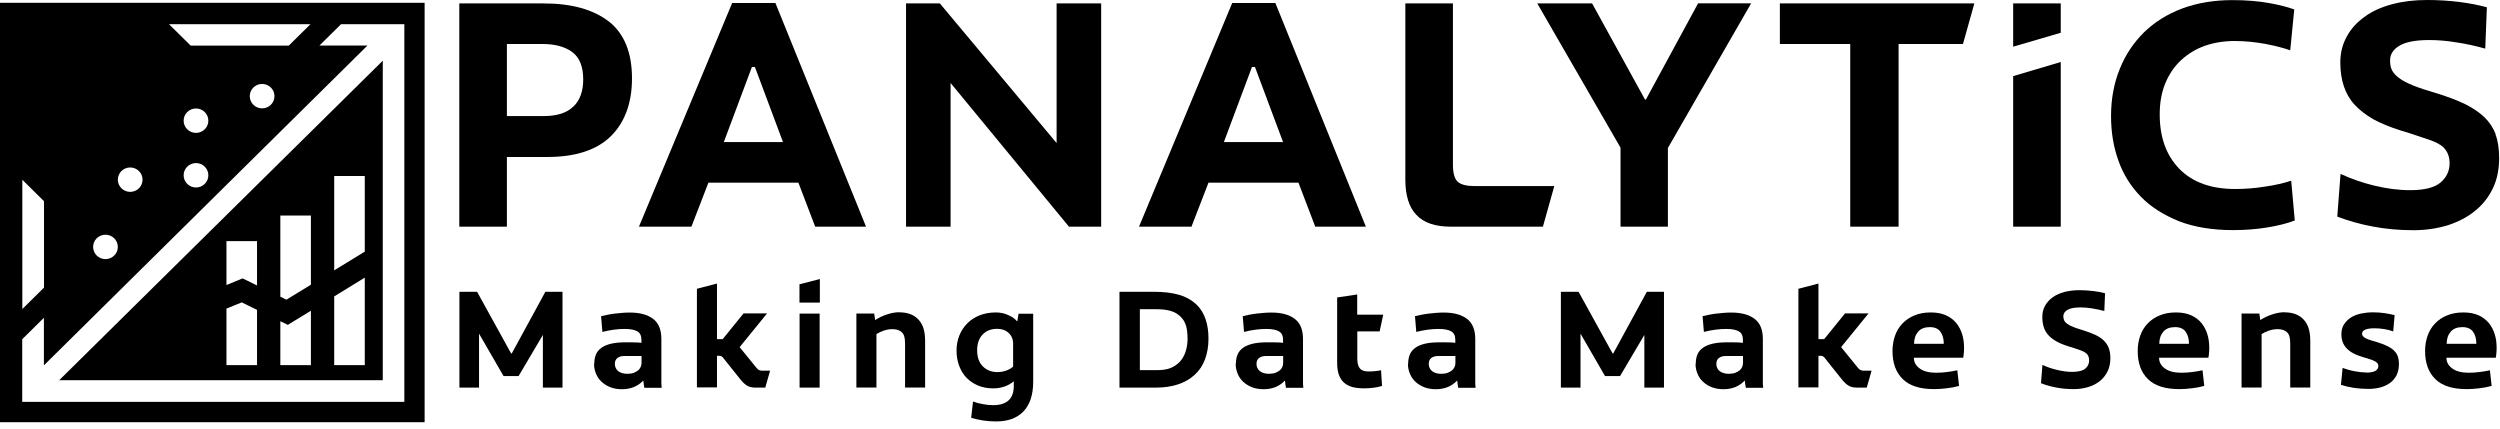 <svg width="280" height="48" viewBox="0 0 280 48" fill="none" xmlns="http://www.w3.org/2000/svg">
<path d="M57.318 39.587L61.082 32.679H63V43.413H60.803V37.512L58.083 42.117H56.395L53.652 37.368V43.413H51.454V32.679H53.433L57.245 39.587H57.343H57.318Z" fill="black"/>
<path d="M66.558 40.75C66.558 40.355 66.618 40.019 66.74 39.719C66.861 39.419 67.067 39.167 67.347 38.963C67.626 38.76 67.99 38.604 68.439 38.496C68.889 38.388 69.423 38.34 70.066 38.34H70.613C70.831 38.34 71.05 38.34 71.268 38.352C71.487 38.352 71.681 38.376 71.839 38.4V38.04C71.839 37.608 71.693 37.296 71.39 37.117C71.086 36.937 70.613 36.841 69.969 36.841C69.593 36.841 69.192 36.865 68.743 36.925C68.306 36.985 67.881 37.069 67.468 37.176L67.322 35.414C67.529 35.366 67.76 35.306 68.014 35.258C68.269 35.21 68.537 35.162 68.828 35.126C69.119 35.09 69.398 35.066 69.69 35.042C69.981 35.018 70.273 35.006 70.552 35.006C71.669 35.006 72.531 35.246 73.15 35.713C73.769 36.181 74.073 36.937 74.073 37.956V42.621C74.073 42.897 74.073 43.173 74.109 43.437H72.167C72.118 43.185 72.082 42.921 72.057 42.645H72.021C71.742 42.945 71.402 43.173 71.013 43.341C70.613 43.508 70.163 43.592 69.641 43.592C69.18 43.592 68.755 43.52 68.379 43.377C68.002 43.233 67.674 43.029 67.395 42.777C67.116 42.525 66.91 42.225 66.764 41.877C66.618 41.53 66.533 41.158 66.533 40.762L66.558 40.75ZM71.851 39.875H69.908C69.593 39.875 69.338 39.947 69.144 40.103C68.961 40.246 68.864 40.462 68.864 40.738C68.864 41.098 68.998 41.374 69.253 41.578C69.508 41.77 69.848 41.865 70.248 41.865C70.54 41.865 70.783 41.83 70.977 41.758C71.171 41.686 71.353 41.578 71.499 41.458C71.73 41.23 71.851 40.966 71.851 40.654V39.887V39.875Z" fill="black"/>
<path d="M85.704 43.413H84.648C84.235 43.413 83.895 43.34 83.665 43.185C83.422 43.041 83.167 42.801 82.9 42.465L80.957 40.031C80.848 39.911 80.714 39.851 80.557 39.851H80.302V43.389H78.055V32.343L80.302 31.756V37.98H80.945L83.276 35.102H85.911L82.839 38.879L84.672 41.134C84.782 41.278 84.879 41.374 84.988 41.434C85.097 41.494 85.231 41.518 85.401 41.518H86.251L85.717 43.389L85.704 43.413Z" fill="black"/>
<path d="M91.823 33.891H89.541V31.84L91.823 31.252V33.891ZM89.553 35.126H91.799V43.413H89.553V35.126Z" fill="black"/>
<path d="M100.735 34.982C101.67 34.982 102.386 35.258 102.884 35.81C103.127 36.073 103.309 36.397 103.431 36.781C103.552 37.165 103.613 37.644 103.613 38.196V43.401H101.367V38.448C101.367 38.112 101.33 37.848 101.269 37.644C101.209 37.453 101.099 37.297 100.966 37.177C100.723 36.961 100.371 36.865 99.934 36.865C99.618 36.865 99.29 36.925 98.975 37.033C98.659 37.141 98.392 37.273 98.161 37.416V43.401H95.915V35.114H97.906L98.016 35.846C98.404 35.594 98.841 35.378 99.327 35.222C99.812 35.054 100.286 34.97 100.735 34.97V34.982Z" fill="black"/>
<path d="M115.717 42.753C115.717 43.509 115.619 44.18 115.425 44.732C115.231 45.283 114.952 45.751 114.587 46.123C114.223 46.483 113.786 46.758 113.276 46.938C112.766 47.118 112.196 47.202 111.552 47.202C111.067 47.202 110.593 47.166 110.107 47.094C109.622 47.022 109.185 46.914 108.772 46.794L108.978 44.972C109.294 45.092 109.658 45.188 110.071 45.26C110.484 45.343 110.872 45.379 111.224 45.379C112.766 45.379 113.543 44.66 113.543 43.233V42.705C113.264 42.945 112.924 43.137 112.536 43.281C112.135 43.425 111.71 43.497 111.249 43.497C110.617 43.497 110.047 43.389 109.549 43.185C109.039 42.969 108.614 42.681 108.25 42.309C107.886 41.938 107.618 41.482 107.424 40.966C107.23 40.45 107.133 39.875 107.133 39.251C107.133 38.628 107.242 38.088 107.448 37.572C107.655 37.057 107.958 36.601 108.335 36.217C108.711 35.834 109.173 35.534 109.719 35.318C110.265 35.102 110.872 34.994 111.54 34.994C112.038 34.994 112.499 35.09 112.936 35.294C113.373 35.486 113.713 35.726 113.932 36.013L114.078 35.138H115.717V42.765V42.753ZM113.47 38.496C113.47 38.004 113.301 37.596 112.961 37.285C112.621 36.973 112.196 36.829 111.686 36.829C111.006 36.829 110.447 37.045 110.047 37.476C109.634 37.908 109.44 38.496 109.44 39.227C109.44 40.007 109.658 40.618 110.083 41.038C110.508 41.458 111.042 41.674 111.686 41.674C112.074 41.674 112.414 41.614 112.73 41.494C113.046 41.374 113.288 41.23 113.47 41.05V38.496Z" fill="black"/>
<path d="M129.243 32.679C130.36 32.679 131.307 32.799 132.084 33.027C132.861 33.255 133.516 33.639 134.05 34.154C134.912 35.006 135.35 36.277 135.35 37.932C135.35 38.784 135.216 39.563 134.961 40.247C134.706 40.93 134.318 41.518 133.783 41.998C133.273 42.465 132.654 42.813 131.926 43.053C131.197 43.293 130.384 43.413 129.461 43.413H125.382V32.679H129.243ZM133.006 37.944C133.006 37.333 132.946 36.829 132.824 36.457C132.703 36.073 132.521 35.761 132.266 35.51C131.95 35.186 131.574 34.958 131.124 34.826C130.675 34.694 130.165 34.634 129.582 34.634H127.664V41.458H129.498C130.153 41.458 130.675 41.386 131.076 41.23C131.476 41.074 131.816 40.846 132.12 40.534C132.411 40.223 132.63 39.851 132.776 39.419C132.921 38.975 133.006 38.496 133.006 37.956V37.944Z" fill="black"/>
<path d="M138.421 40.75C138.421 40.355 138.481 40.019 138.603 39.719C138.724 39.419 138.931 39.167 139.21 38.963C139.489 38.76 139.853 38.604 140.303 38.496C140.752 38.388 141.286 38.34 141.93 38.34H142.476C142.694 38.34 142.913 38.34 143.132 38.352C143.35 38.352 143.544 38.376 143.702 38.4V38.04C143.702 37.608 143.556 37.296 143.253 37.117C142.949 36.937 142.476 36.841 141.832 36.841C141.456 36.841 141.055 36.865 140.606 36.925C140.169 36.985 139.744 37.069 139.331 37.176L139.186 35.414C139.392 35.366 139.623 35.306 139.878 35.258C140.133 35.21 140.4 35.162 140.691 35.126C140.983 35.09 141.262 35.066 141.553 35.042C141.845 35.018 142.136 35.006 142.415 35.006C143.532 35.006 144.394 35.246 145.013 35.713C145.633 36.181 145.936 36.937 145.936 37.956V42.621C145.936 42.897 145.936 43.173 145.973 43.437H144.03C143.981 43.185 143.945 42.921 143.921 42.645H143.884C143.605 42.945 143.265 43.173 142.877 43.341C142.476 43.508 142.027 43.592 141.505 43.592C141.043 43.592 140.618 43.52 140.242 43.377C139.866 43.233 139.538 43.029 139.259 42.777C138.979 42.525 138.773 42.225 138.627 41.877C138.481 41.53 138.396 41.158 138.396 40.762L138.421 40.75ZM143.714 39.875H141.772C141.456 39.875 141.201 39.947 141.007 40.103C140.825 40.246 140.728 40.462 140.728 40.738C140.728 41.098 140.861 41.374 141.116 41.578C141.371 41.77 141.711 41.865 142.112 41.865C142.403 41.865 142.646 41.83 142.84 41.758C143.034 41.686 143.217 41.578 143.362 41.458C143.593 41.23 143.714 40.966 143.714 40.654V39.887V39.875Z" fill="black"/>
<path d="M152.019 37.117V40.199C152.019 40.69 152.116 41.038 152.31 41.266C152.505 41.494 152.808 41.602 153.221 41.602C153.5 41.602 153.767 41.602 154.022 41.566C154.277 41.53 154.496 41.518 154.678 41.47L154.787 43.221C154.532 43.305 154.217 43.377 153.852 43.425C153.488 43.472 153.124 43.496 152.772 43.496C152.31 43.496 151.898 43.449 151.521 43.364C151.157 43.269 150.841 43.113 150.574 42.897C150.307 42.681 150.113 42.381 149.967 42.009C149.821 41.638 149.761 41.17 149.761 40.606V33.315L152.007 32.979V35.246H154.921L154.52 37.117H152.019Z" fill="black"/>
<path d="M157.713 40.75C157.713 40.354 157.773 40.019 157.895 39.719C158.016 39.419 158.223 39.167 158.502 38.963C158.781 38.759 159.145 38.603 159.595 38.495C160.044 38.388 160.578 38.34 161.222 38.34H161.768C161.986 38.34 162.205 38.34 162.424 38.352C162.642 38.352 162.836 38.376 162.994 38.4V38.04C162.994 37.608 162.848 37.296 162.545 37.116C162.241 36.937 161.768 36.841 161.124 36.841C160.748 36.841 160.347 36.865 159.898 36.925C159.461 36.984 159.036 37.068 158.623 37.176L158.478 35.413C158.684 35.365 158.915 35.306 159.17 35.258C159.425 35.21 159.692 35.162 159.983 35.126C160.275 35.09 160.554 35.066 160.845 35.042C161.137 35.018 161.428 35.006 161.707 35.006C162.824 35.006 163.686 35.246 164.305 35.713C164.925 36.181 165.228 36.937 165.228 37.956V42.621C165.228 42.897 165.228 43.172 165.265 43.436H163.322C163.273 43.184 163.237 42.921 163.213 42.645H163.176C162.897 42.945 162.557 43.172 162.169 43.34C161.768 43.508 161.319 43.592 160.797 43.592C160.335 43.592 159.91 43.52 159.534 43.376C159.158 43.233 158.83 43.029 158.55 42.777C158.271 42.525 158.065 42.225 157.919 41.877C157.773 41.53 157.688 41.158 157.688 40.762L157.713 40.75ZM163.006 39.875H161.064C160.748 39.875 160.493 39.947 160.299 40.102C160.117 40.246 160.02 40.462 160.02 40.738C160.02 41.098 160.153 41.374 160.408 41.578C160.663 41.769 161.003 41.865 161.404 41.865C161.695 41.865 161.938 41.829 162.132 41.757C162.326 41.685 162.508 41.578 162.654 41.458C162.885 41.23 163.006 40.966 163.006 40.654V39.887V39.875Z" fill="black"/>
<path d="M180.683 39.587L184.447 32.679H186.366V43.413H184.168V37.512L181.448 42.117H179.761L177.017 37.368V43.413H174.819V32.679H176.798L180.611 39.587H180.708H180.683Z" fill="black"/>
<path d="M189.924 40.75C189.924 40.354 189.984 40.019 190.106 39.719C190.227 39.419 190.434 39.167 190.713 38.963C190.992 38.759 191.356 38.603 191.806 38.495C192.255 38.388 192.789 38.34 193.432 38.34H193.979C194.197 38.34 194.416 38.34 194.634 38.352C194.853 38.352 195.047 38.376 195.205 38.4V38.04C195.205 37.608 195.059 37.296 194.756 37.116C194.452 36.937 193.979 36.841 193.335 36.841C192.959 36.841 192.558 36.865 192.109 36.925C191.672 36.984 191.247 37.068 190.834 37.176L190.689 35.413C190.895 35.365 191.126 35.306 191.381 35.258C191.636 35.21 191.903 35.162 192.194 35.126C192.485 35.09 192.765 35.066 193.056 35.042C193.347 35.018 193.639 35.006 193.918 35.006C195.035 35.006 195.897 35.246 196.516 35.713C197.136 36.181 197.439 36.937 197.439 37.956V42.621C197.439 42.897 197.439 43.172 197.475 43.436H195.533C195.484 43.184 195.448 42.921 195.424 42.645H195.387C195.108 42.945 194.768 43.172 194.379 43.34C193.979 43.508 193.53 43.592 193.008 43.592C192.546 43.592 192.121 43.52 191.745 43.376C191.368 43.233 191.041 43.029 190.761 42.777C190.482 42.525 190.276 42.225 190.13 41.877C189.984 41.53 189.899 41.158 189.899 40.762L189.924 40.75ZM195.217 39.875H193.275C192.959 39.875 192.704 39.947 192.51 40.102C192.328 40.246 192.231 40.462 192.231 40.738C192.231 41.098 192.364 41.374 192.619 41.578C192.874 41.769 193.214 41.865 193.615 41.865C193.906 41.865 194.149 41.829 194.343 41.757C194.537 41.685 194.719 41.578 194.865 41.458C195.096 41.23 195.217 40.966 195.217 40.654V39.887V39.875Z" fill="black"/>
<path d="M209.07 43.413H208.014C207.601 43.413 207.261 43.34 207.03 43.185C206.787 43.041 206.532 42.801 206.265 42.465L204.323 40.031C204.213 39.911 204.08 39.851 203.922 39.851H203.667V43.389H201.421V32.343L203.667 31.756V37.98H204.31L206.642 35.102H209.276L206.205 38.879L208.038 41.134C208.147 41.278 208.244 41.374 208.353 41.434C208.463 41.494 208.596 41.518 208.766 41.518H209.616L209.082 43.389L209.07 43.413Z" fill="black"/>
<path d="M216.622 43.581C215.032 43.581 213.866 43.209 213.101 42.453C212.336 41.698 211.96 40.654 211.96 39.311C211.96 38.7 212.057 38.124 212.239 37.608C212.421 37.081 212.701 36.625 213.065 36.241C213.429 35.858 213.878 35.546 214.413 35.33C214.947 35.102 215.554 34.994 216.234 34.994C216.914 34.994 217.484 35.102 217.958 35.318C218.431 35.534 218.808 35.822 219.111 36.193C219.403 36.553 219.621 36.973 219.767 37.453C219.913 37.92 219.973 38.424 219.973 38.94C219.973 39.131 219.973 39.323 219.949 39.515C219.937 39.707 219.913 39.899 219.876 40.067H214.352C214.352 40.571 214.583 40.966 215.02 41.278C215.457 41.59 216.052 41.746 216.829 41.746C217.266 41.746 217.691 41.722 218.103 41.662C218.516 41.614 218.893 41.542 219.22 41.47L219.415 43.221C219.002 43.341 218.553 43.425 218.055 43.485C217.557 43.545 217.084 43.581 216.634 43.581H216.622ZM216.137 36.637C215.566 36.637 215.129 36.805 214.838 37.141C214.546 37.476 214.376 37.932 214.376 38.508H217.703C217.703 37.956 217.581 37.512 217.339 37.165C217.096 36.817 216.695 36.637 216.149 36.637H216.137Z" fill="black"/>
<path d="M232.077 41.65C232.757 41.65 233.255 41.53 233.546 41.29C233.838 41.05 233.984 40.738 233.984 40.367C233.984 40.043 233.886 39.779 233.68 39.587C233.607 39.527 233.51 39.467 233.413 39.407C233.304 39.347 233.17 39.287 233 39.227C232.83 39.167 232.636 39.107 232.417 39.023C232.187 38.952 231.92 38.868 231.616 38.772C231.106 38.616 230.681 38.436 230.317 38.232C229.953 38.028 229.661 37.8 229.431 37.548C229.2 37.297 229.018 36.997 228.909 36.661C228.799 36.325 228.739 35.941 228.739 35.51C228.739 35.042 228.836 34.622 229.042 34.251C229.249 33.879 229.528 33.567 229.892 33.303C230.256 33.039 230.693 32.847 231.203 32.703C231.713 32.572 232.284 32.5 232.891 32.5C233.413 32.5 233.935 32.536 234.445 32.596C234.955 32.656 235.392 32.739 235.768 32.847L235.683 34.838C235.222 34.706 234.761 34.61 234.299 34.538C233.838 34.466 233.401 34.43 233 34.43C232.345 34.43 231.871 34.526 231.555 34.706C231.252 34.886 231.094 35.126 231.094 35.426C231.094 35.606 231.13 35.762 231.191 35.894C231.252 36.025 231.373 36.157 231.543 36.277C231.713 36.397 231.932 36.517 232.211 36.625C232.49 36.733 232.854 36.853 233.292 36.985C233.838 37.153 234.299 37.333 234.688 37.512C235.076 37.692 235.392 37.908 235.635 38.148C235.878 38.388 236.06 38.664 236.181 38.987C236.303 39.299 236.363 39.683 236.363 40.115C236.363 40.654 236.266 41.134 236.06 41.566C235.853 41.998 235.574 42.357 235.21 42.657C234.846 42.957 234.408 43.185 233.911 43.341C233.401 43.497 232.854 43.581 232.26 43.581C231.555 43.581 230.888 43.521 230.281 43.401C229.673 43.281 229.103 43.125 228.593 42.921L228.751 40.87C229.236 41.098 229.771 41.278 230.353 41.422C230.948 41.566 231.519 41.65 232.09 41.65H232.077Z" fill="black"/>
<path d="M244.085 43.581C242.494 43.581 241.329 43.209 240.564 42.453C239.799 41.698 239.423 40.654 239.423 39.311C239.423 38.7 239.52 38.124 239.702 37.608C239.884 37.081 240.163 36.625 240.527 36.241C240.892 35.858 241.341 35.546 241.875 35.33C242.409 35.102 243.016 34.994 243.696 34.994C244.376 34.994 244.947 35.102 245.42 35.318C245.894 35.534 246.27 35.822 246.574 36.193C246.865 36.553 247.084 36.973 247.229 37.453C247.375 37.92 247.436 38.424 247.436 38.94C247.436 39.131 247.436 39.323 247.411 39.515C247.399 39.707 247.375 39.899 247.339 40.067H241.814C241.814 40.571 242.045 40.966 242.482 41.278C242.919 41.59 243.514 41.746 244.291 41.746C244.728 41.746 245.153 41.722 245.566 41.662C245.979 41.614 246.355 41.542 246.683 41.47L246.877 43.221C246.464 43.341 246.015 43.425 245.517 43.485C245.02 43.545 244.546 43.581 244.097 43.581H244.085ZM243.599 36.637C243.029 36.637 242.591 36.805 242.3 37.141C242.009 37.476 241.839 37.932 241.839 38.508H245.165C245.165 37.956 245.044 37.512 244.801 37.165C244.558 36.817 244.158 36.637 243.611 36.637H243.599Z" fill="black"/>
<path d="M255.874 34.982C256.809 34.982 257.525 35.258 258.023 35.81C258.266 36.073 258.448 36.397 258.569 36.781C258.691 37.165 258.751 37.644 258.751 38.196V43.401H256.505V38.448C256.505 38.112 256.469 37.848 256.408 37.644C256.347 37.441 256.238 37.297 256.105 37.177C255.862 36.961 255.51 36.865 255.073 36.865C254.757 36.865 254.429 36.925 254.114 37.033C253.798 37.141 253.531 37.273 253.3 37.416V43.401H251.054V35.114H253.045L253.154 35.846C253.543 35.594 253.98 35.378 254.466 35.222C254.951 35.054 255.425 34.97 255.874 34.97V34.982Z" fill="black"/>
<path d="M264.956 41.734C265.478 41.734 265.854 41.662 266.06 41.53C266.279 41.386 266.376 41.218 266.376 41.002C266.376 40.894 266.352 40.81 266.315 40.738C266.267 40.666 266.194 40.594 266.073 40.511C265.951 40.439 265.793 40.367 265.587 40.283C265.38 40.211 265.101 40.127 264.773 40.031C263.875 39.779 263.219 39.443 262.831 39.023C262.43 38.604 262.236 38.076 262.236 37.441C262.236 36.997 262.333 36.625 262.539 36.313C262.746 36.001 263.001 35.75 263.329 35.546C263.656 35.342 264.033 35.198 264.458 35.114C264.883 35.03 265.308 34.982 265.757 34.982C266.206 34.982 266.631 35.006 267.032 35.066C267.432 35.126 267.821 35.198 268.197 35.294L268.039 37.117C267.712 36.997 267.372 36.913 267.007 36.853C266.643 36.793 266.279 36.769 265.927 36.769C265.502 36.769 265.162 36.817 264.919 36.913C264.676 37.009 264.555 37.165 264.555 37.368C264.555 37.501 264.603 37.608 264.688 37.692C264.786 37.788 264.907 37.86 265.053 37.932C265.198 38.004 265.393 38.064 265.611 38.136C265.83 38.196 266.06 38.268 266.303 38.34C266.765 38.484 267.153 38.64 267.457 38.796C267.76 38.952 268.003 39.131 268.185 39.323C268.367 39.515 268.501 39.731 268.574 39.971C268.646 40.211 268.683 40.463 268.683 40.75C268.683 41.254 268.586 41.686 268.404 42.046C268.209 42.405 267.967 42.693 267.651 42.909C267.335 43.137 266.971 43.293 266.558 43.401C266.145 43.509 265.708 43.557 265.259 43.557C264.118 43.557 263.098 43.401 262.187 43.101L262.37 41.206C262.77 41.35 263.195 41.482 263.656 41.566C264.118 41.662 264.555 41.71 264.968 41.71L264.956 41.734Z" fill="black"/>
<path d="M276.271 43.581C274.681 43.581 273.515 43.209 272.751 42.453C271.986 41.698 271.609 40.654 271.609 39.311C271.609 38.7 271.706 38.124 271.888 37.608C272.071 37.081 272.35 36.625 272.714 36.241C273.078 35.858 273.528 35.546 274.062 35.33C274.596 35.102 275.203 34.994 275.883 34.994C276.563 34.994 277.133 35.102 277.607 35.318C278.08 35.534 278.457 35.822 278.76 36.193C279.052 36.553 279.27 36.973 279.416 37.453C279.562 37.92 279.622 38.424 279.622 38.94C279.622 39.131 279.622 39.323 279.598 39.515C279.586 39.707 279.562 39.899 279.525 40.067H274.001C274.001 40.571 274.232 40.966 274.669 41.278C275.106 41.59 275.701 41.746 276.478 41.746C276.915 41.746 277.34 41.722 277.753 41.662C278.165 41.614 278.542 41.542 278.87 41.47L279.064 43.221C278.651 43.341 278.202 43.425 277.704 43.485C277.206 43.545 276.733 43.581 276.284 43.581H276.271ZM275.786 36.637C275.215 36.637 274.778 36.805 274.487 37.141C274.195 37.476 274.025 37.932 274.025 38.508H277.352C277.352 37.956 277.231 37.512 276.988 37.165C276.745 36.817 276.344 36.637 275.798 36.637H275.786Z" fill="black"/>
<path d="M42.87 42.585V6.799L6.629 42.585H42.87ZM37.431 19.715H40.855V28.182L37.431 30.28V19.715ZM37.431 33.195L40.855 31.096V40.894H37.431V33.195ZM31.397 24.14H34.821V31.887L32.077 33.566L31.397 33.231V24.14ZM31.397 35.977L32.235 36.385L34.821 34.802V40.894H31.397V35.977ZM25.363 27.007H28.787V31.971L27.172 31.18L25.363 31.924V27.007ZM27.075 33.866L28.787 34.706V40.894H25.363V34.562L27.075 33.866Z" fill="black"/>
<path d="M0 0.312V47.286H47.557V0.312H0ZM34.772 2.71L32.344 5.109H21.356L18.928 2.71H34.772ZM30.741 10.769C30.741 11.525 30.122 12.136 29.357 12.136C28.592 12.136 27.973 11.525 27.973 10.769C27.973 10.014 28.592 9.402 29.357 9.402C30.122 9.402 30.741 10.014 30.741 10.769ZM21.951 14.883C21.186 14.883 20.567 14.271 20.567 13.515C20.567 12.76 21.186 12.148 21.951 12.148C22.716 12.148 23.335 12.76 23.335 13.515C23.335 14.271 22.716 14.883 21.951 14.883ZM23.335 19.631C23.335 20.387 22.716 20.999 21.951 20.999C21.186 20.999 20.567 20.387 20.567 19.631C20.567 18.876 21.186 18.264 21.951 18.264C22.716 18.264 23.335 18.876 23.335 19.631ZM14.582 18.756C15.346 18.756 15.966 19.368 15.966 20.123C15.966 20.879 15.346 21.49 14.582 21.49C13.817 21.49 13.197 20.879 13.197 20.123C13.197 19.368 13.817 18.756 14.582 18.756ZM11.813 26.287C12.578 26.287 13.197 26.899 13.197 27.654C13.197 28.41 12.578 29.021 11.813 29.021C11.048 29.021 10.429 28.41 10.429 27.654C10.429 26.899 11.048 26.287 11.813 26.287ZM2.501 20.135L4.929 22.534V32.212L2.501 34.61V20.135ZM45.298 45.007H2.489V37.992L4.917 35.593V40.918L41.158 5.097H35.78L38.196 2.71H45.286V44.983L45.298 45.007Z" fill="black"/>
<path d="M68.161 2.387C66.4 1.043 63.984 0.384 60.888 0.384H51.442V25.388H56.772V17.581H61.313C64.47 17.581 66.85 16.801 68.428 15.242C69.994 13.683 70.783 11.513 70.783 8.778C70.783 5.876 69.909 3.754 68.173 2.387H68.161ZM64.251 11.896C63.523 12.64 62.406 13 60.888 13H56.772V4.929H60.791C62.212 4.929 63.329 5.253 64.118 5.852C64.931 6.476 65.32 7.495 65.32 8.898C65.32 10.182 64.98 11.177 64.263 11.896H64.251Z" fill="black"/>
<path d="M86.846 0.336H82.002L71.561 25.388H77.437L79.343 20.459H89.42L91.302 25.388H96.996L86.846 0.336ZM81.067 15.914L84.212 7.507H84.552L87.696 15.914H81.067Z" fill="black"/>
<path d="M118.34 0.384V16.022L105.264 0.384H101.476V25.388H106.466V9.294L119.724 25.388H123.33V0.384H118.34Z" fill="black"/>
<path d="M142.853 0.336H138.009L127.568 25.388H133.444L135.35 20.459H145.427L147.309 25.388H152.979L142.841 0.336H142.853ZM137.074 15.914L140.219 7.507H140.559L143.703 15.914H137.074Z" fill="black"/>
<path d="M165.205 20.843C164.27 20.843 163.639 20.687 163.275 20.363C162.911 20.039 162.728 19.404 162.728 18.444V0.384H157.398V20.099C157.398 21.862 157.799 23.205 158.637 24.069C159.45 24.944 160.725 25.388 162.51 25.388H172.806L174.08 20.843H165.205Z" fill="black"/>
<path d="M190.179 0.384L184.339 11.153H184.242L178.317 0.384H172.174L181.498 16.538V25.388H186.804V16.574L196.128 0.372H190.167L190.179 0.384Z" fill="black"/>
<path d="M199.346 0.384V4.929H207.226V25.388H212.641V4.929H219.852L221.127 0.384H199.334H199.346Z" fill="black"/>
<path d="M225.474 25.388H230.804V6.944L225.474 8.526V25.388ZM225.474 0.384V5.229L230.804 3.67V0.384H225.474Z" fill="black"/>
<path d="M256.603 20.243C255.753 20.519 254.782 20.747 253.665 20.903C252.548 21.083 251.455 21.167 250.338 21.167C247.643 21.167 245.579 20.423 244.098 18.924C242.616 17.401 241.888 15.374 241.888 12.82C241.888 11.501 242.094 10.338 242.519 9.318C242.944 8.299 243.527 7.435 244.28 6.74C245.032 6.044 245.919 5.493 246.939 5.133C247.971 4.773 249.088 4.593 250.277 4.593C251.467 4.593 252.584 4.713 253.725 4.917C254.842 5.133 255.777 5.373 256.506 5.637L256.955 1.056C256.202 0.78 255.255 0.54 254.102 0.336C252.948 0.132 251.589 0.012 250.022 0.012C247.958 0.012 246.064 0.336 244.413 0.948C242.726 1.583 241.317 2.471 240.14 3.61C238.962 4.773 238.051 6.128 237.408 7.735C236.764 9.318 236.437 11.081 236.437 13C236.437 14.787 236.704 16.442 237.262 17.989C237.808 19.536 238.646 20.867 239.775 22.03C240.904 23.194 242.349 24.093 244.049 24.776C245.749 25.436 247.776 25.772 250.107 25.772C251.443 25.772 252.718 25.676 253.956 25.472C255.17 25.268 256.202 25.016 257.016 24.692L256.615 20.243H256.603Z" fill="black"/>
<path d="M279.526 15.062C279.246 14.319 278.822 13.683 278.251 13.12C277.68 12.58 276.928 12.076 276.041 11.633C275.155 11.213 274.05 10.793 272.775 10.409C271.768 10.11 270.906 9.834 270.262 9.57C269.619 9.306 269.109 9.054 268.72 8.754C268.332 8.479 268.077 8.179 267.907 7.879C267.761 7.579 267.688 7.195 267.688 6.776C267.688 6.092 268.028 5.528 268.757 5.109C269.461 4.689 270.578 4.485 272.095 4.485C273.042 4.485 274.062 4.569 275.131 4.749C276.199 4.905 277.28 5.145 278.348 5.445L278.53 0.815C277.656 0.576 276.624 0.372 275.434 0.216C274.256 0.072 273.042 0 271.828 0C270.408 0 269.096 0.156 267.895 0.48C266.705 0.803 265.661 1.259 264.835 1.883C263.985 2.482 263.317 3.202 262.844 4.089C262.358 4.953 262.115 5.912 262.115 7.016C262.115 8.011 262.261 8.922 262.516 9.678C262.783 10.457 263.184 11.165 263.73 11.741C264.276 12.34 264.969 12.856 265.794 13.348C266.644 13.803 267.64 14.223 268.817 14.595C269.546 14.811 270.177 15.014 270.699 15.194C271.221 15.374 271.67 15.518 272.059 15.65C272.447 15.782 272.763 15.926 273.006 16.046C273.273 16.19 273.467 16.322 273.649 16.489C274.111 16.933 274.354 17.533 274.354 18.288C274.354 19.152 274.014 19.871 273.346 20.435C272.678 21.011 271.537 21.299 269.946 21.299C268.611 21.299 267.275 21.119 265.891 20.783C264.507 20.447 263.281 20.003 262.14 19.476L261.775 24.261C262.977 24.716 264.289 25.1 265.709 25.364C267.13 25.64 268.672 25.784 270.311 25.784C271.707 25.784 273.006 25.58 274.184 25.22C275.337 24.836 276.357 24.32 277.207 23.613C278.057 22.929 278.724 22.09 279.198 21.095C279.684 20.099 279.902 18.948 279.902 17.713C279.902 16.693 279.781 15.806 279.501 15.074L279.526 15.062Z" fill="black"/>
</svg>
